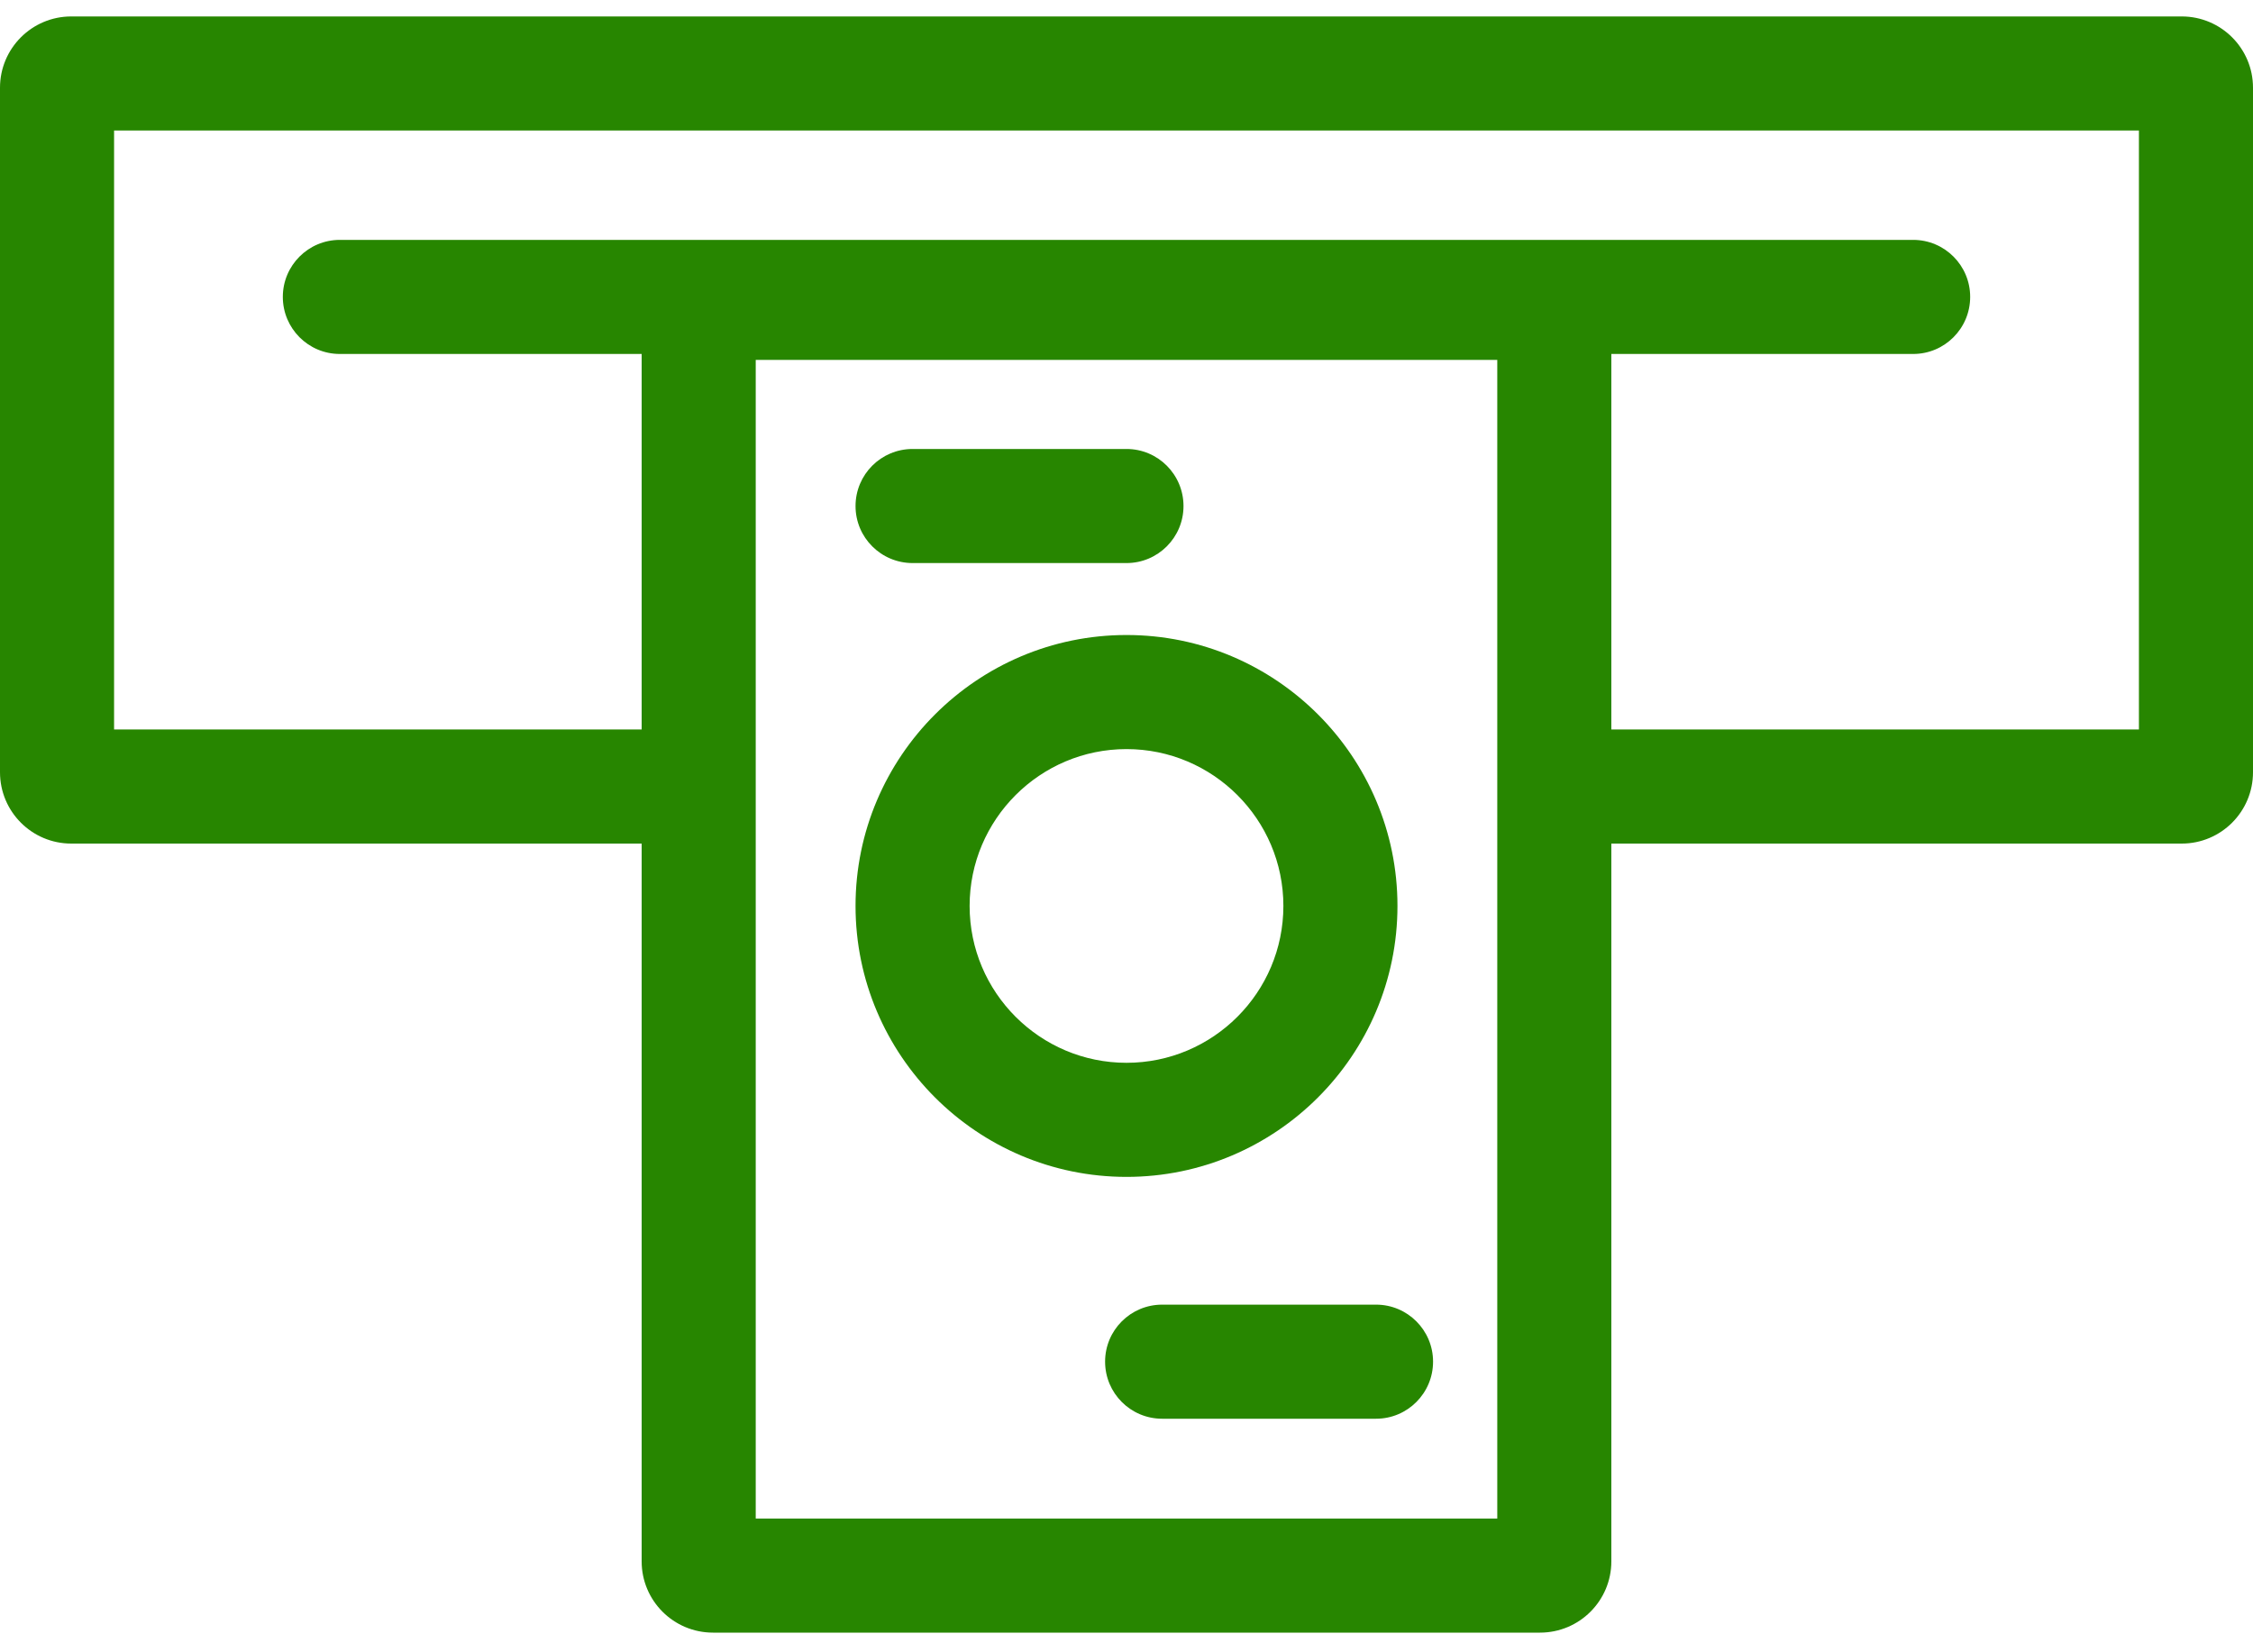 <?xml version="1.0" encoding="UTF-8"?>
<svg width="30px" height="22px" viewBox="0 0 30 22" version="1.1" xmlns="http://www.w3.org/2000/svg" xmlns:xlink="http://www.w3.org/1999/xlink">
    <title>Fill 1</title>
    <g id="🕹Evolutivos" stroke="none" stroke-width="1" fill="none" fill-rule="evenodd">
        <g id="Divisas_tpv--v-Desktop" transform="translate(-922, -575)" fill="#278600">
            <g id="Group-18" transform="translate(0, 547)">
                <g id="Group-15" transform="translate(292, 1)">
                    <g id="Group-5" transform="translate(570, 0)">
                        <g id="Group-9" transform="translate(60, 20)">
                            <g id="Icon/Bank-Copy-8" transform="translate(0, 7.219)">
                                <path d="M19.082,17.911 C19.082,18.331 18.742,18.671 18.323,18.671 L15.475,18.671 C15.055,18.671 14.715,18.331 14.715,17.911 C14.715,17.492 15.055,17.152 15.475,17.152 L18.323,17.152 C18.742,17.152 19.082,17.492 19.082,17.911 L19.082,17.911 Z M11.392,6.519 C11.392,6.099 11.732,5.759 12.152,5.759 L15,5.759 C15.419,5.759 15.759,6.099 15.759,6.519 C15.759,6.938 15.419,7.278 15,7.278 L12.152,7.278 C11.732,7.278 11.392,6.938 11.392,6.519 L11.392,6.519 Z M12.911,11.843 C12.911,10.692 13.848,9.755 15,9.755 C16.152,9.755 17.089,10.692 17.089,11.843 C17.089,12.995 16.152,13.932 15,13.932 C13.848,13.932 12.911,12.995 12.911,11.843 L12.911,11.843 Z M18.608,11.843 C18.608,9.854 16.989,8.236 15,8.236 C13.011,8.236 11.392,9.854 11.392,11.843 C11.392,13.833 13.011,15.451 15,15.451 C16.989,15.451 18.608,13.833 18.608,11.843 L18.608,11.843 Z M28.481,9.494 L21.456,9.494 L21.456,4.494 L25.475,4.494 C25.894,4.494 26.234,4.154 26.234,3.734 C26.234,3.315 25.894,2.975 25.475,2.975 L4.525,2.975 C4.106,2.975 3.766,3.315 3.766,3.734 C3.766,4.154 4.106,4.494 4.525,4.494 L8.544,4.494 L8.544,9.494 L1.519,9.494 L1.519,1.519 L28.481,1.519 L28.481,9.494 Z M19.937,20 L10.063,20 L10.063,11.013 L10.063,10.253 L10.063,4.573 L19.937,4.573 L19.937,10.253 L19.937,11.013 L19.937,20 Z M29.051,2.23820962e-13 L0.949,2.23820962e-13 C0.425,2.23820962e-13 0,0.425 0,0.949 L0,10.063 C0,10.588 0.425,11.013 0.949,11.013 L8.544,11.013 L8.544,20.57 C8.544,21.094 8.969,21.519 9.494,21.519 L20.506,21.519 C21.031,21.519 21.456,21.094 21.456,20.57 L21.456,11.013 L29.051,11.013 C29.575,11.013 30,10.588 30,10.063 L30,0.949 C30,0.425 29.575,2.23820962e-13 29.051,2.23820962e-13 L29.051,2.23820962e-13 Z" id="Fill-1"></path>
                            </g>
                        </g>
                    </g>
                </g>
            </g>
        </g>
    </g>
</svg>